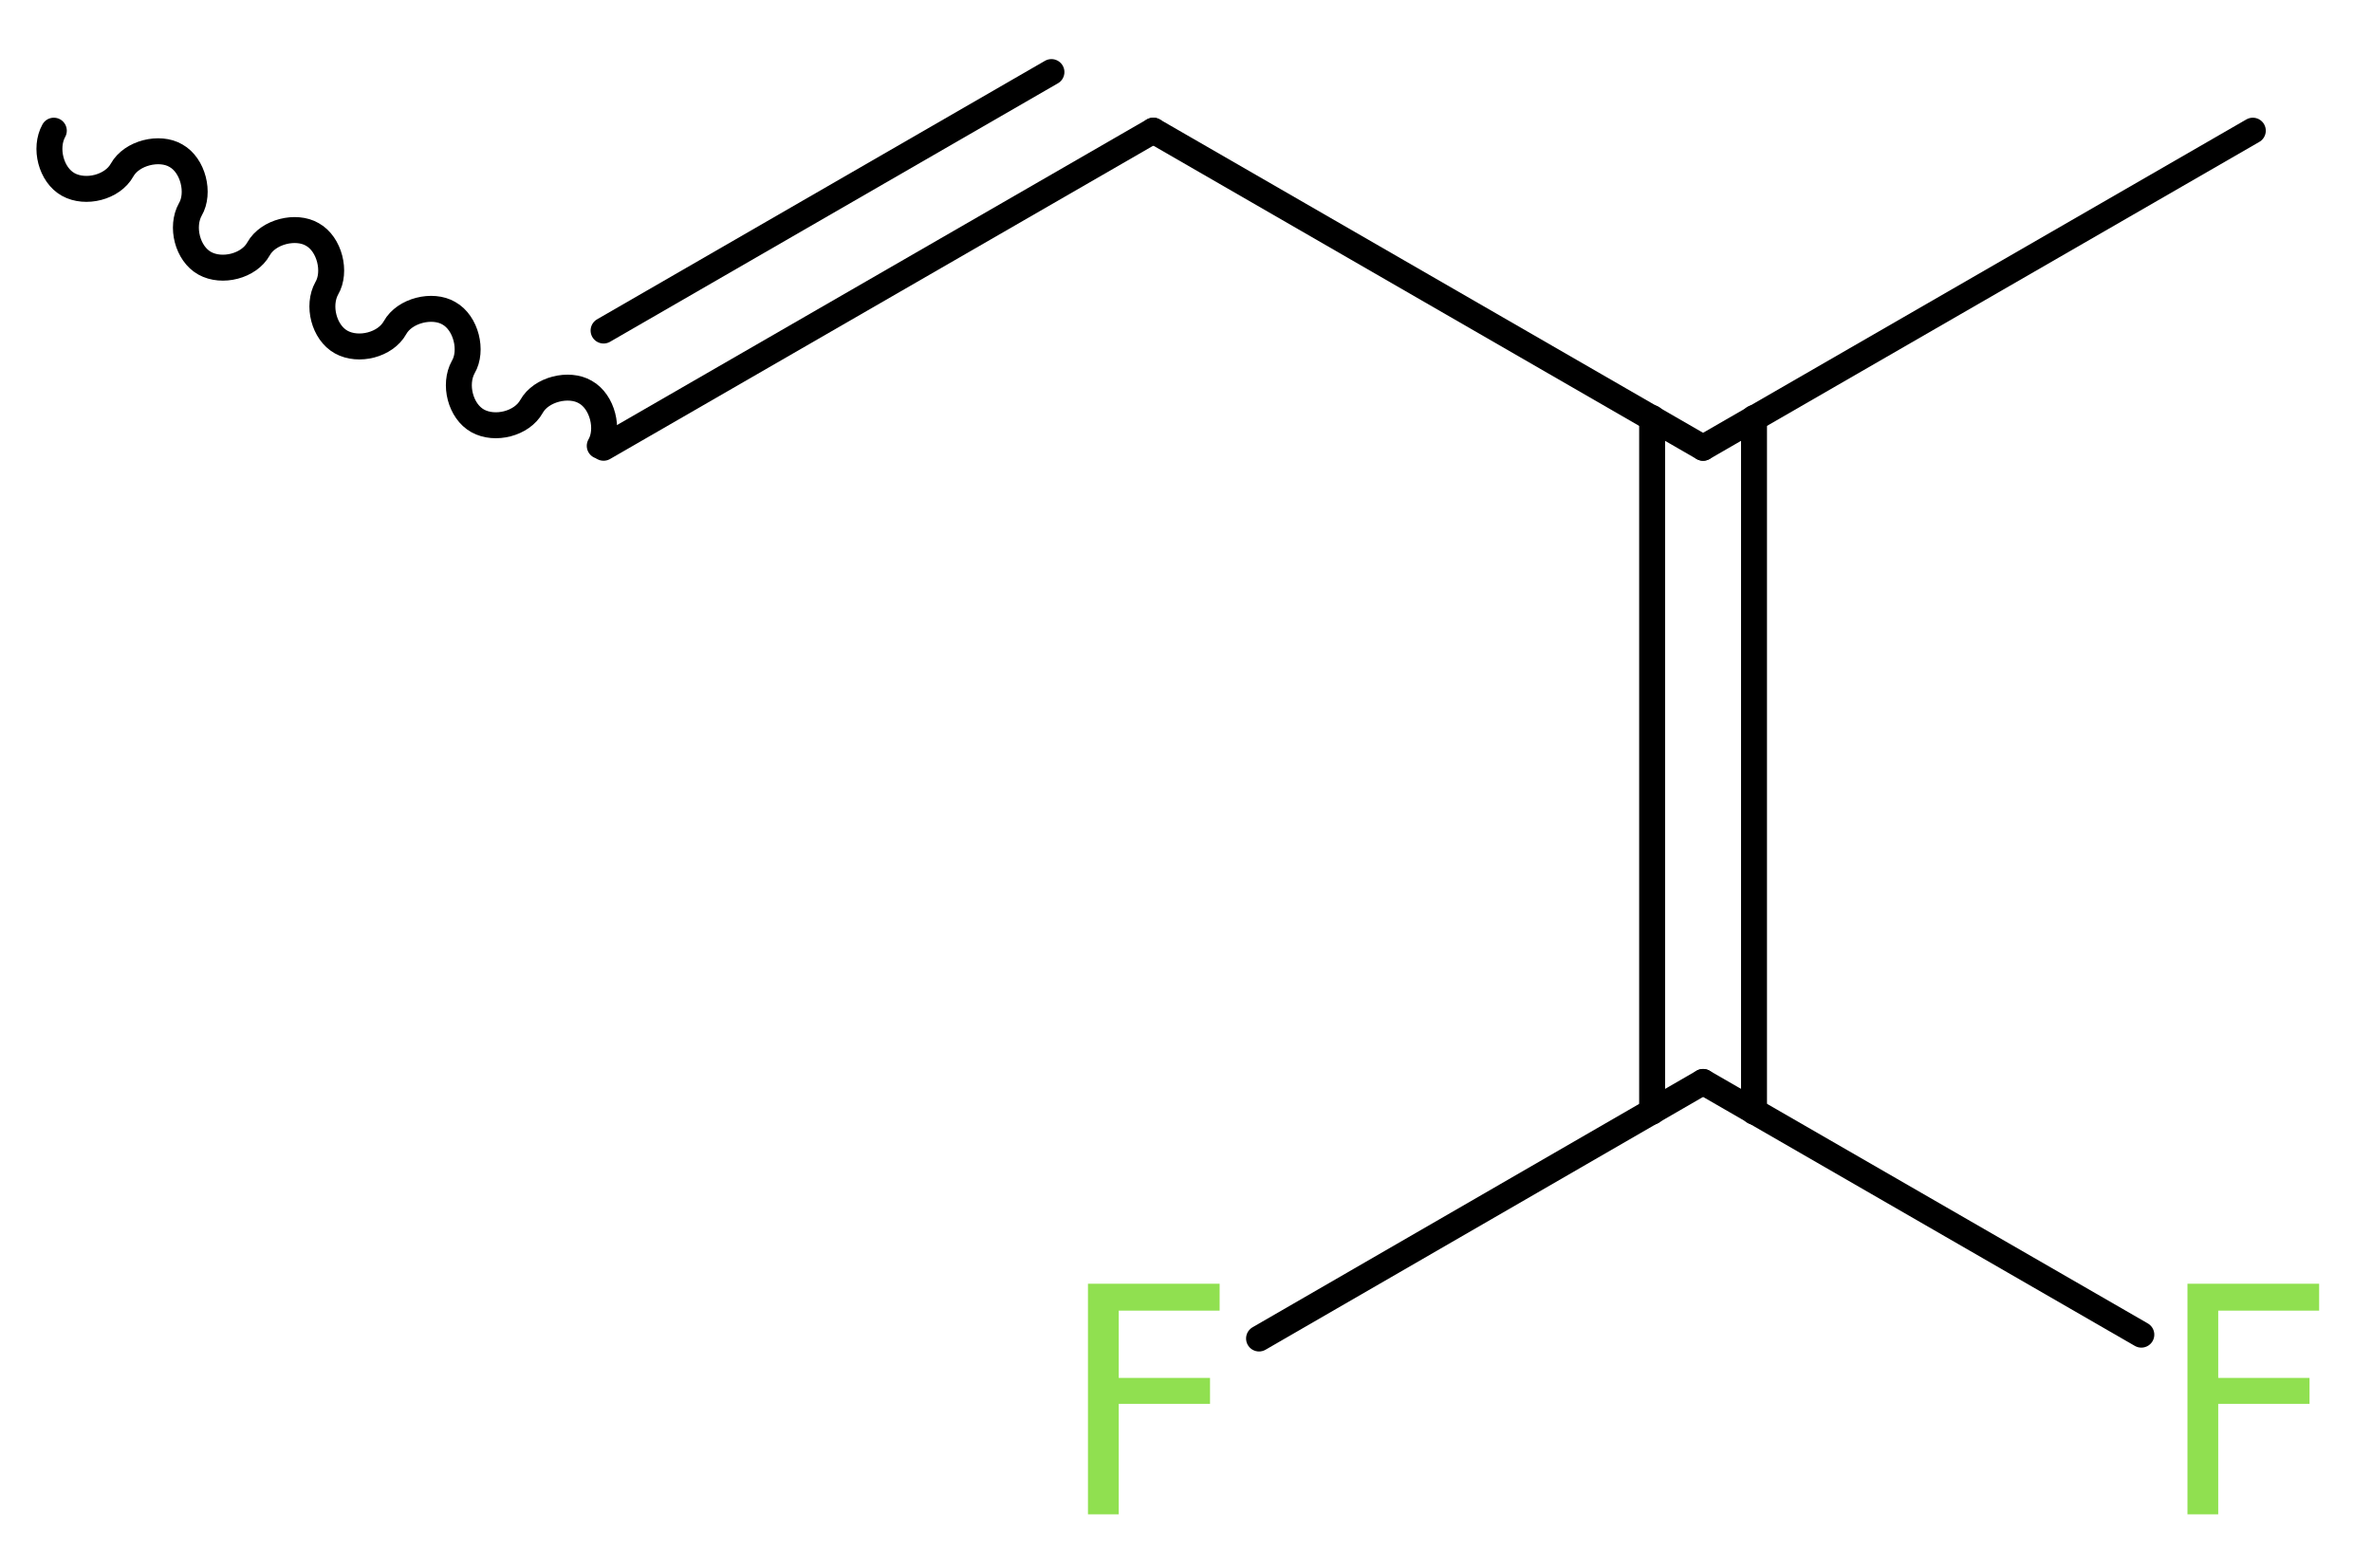 <?xml version='1.0' encoding='UTF-8'?>
<!DOCTYPE svg PUBLIC "-//W3C//DTD SVG 1.1//EN" "http://www.w3.org/Graphics/SVG/1.1/DTD/svg11.dtd">
<svg version='1.2' xmlns='http://www.w3.org/2000/svg' xmlns:xlink='http://www.w3.org/1999/xlink' width='24.68mm' height='16.32mm' viewBox='0 0 24.68 16.32'>
  <desc>Generated by the Chemistry Development Kit (http://github.com/cdk)</desc>
  <g stroke-linecap='round' stroke-linejoin='round' stroke='#000000' stroke-width='.27' fill='#90E050'>
    <rect x='.0' y='.0' width='25.0' height='17.0' fill='#FFFFFF' stroke='none'/>
    <g id='mol1' class='mol'>
      <path id='mol1bnd1' class='bond' d='M.56 1.36c-.1 .18 -.03 .46 .15 .56c.18 .1 .46 .03 .56 -.15c.1 -.18 .39 -.25 .56 -.15c.18 .1 .25 .39 .15 .56c-.1 .18 -.03 .46 .15 .56c.18 .1 .46 .03 .56 -.15c.1 -.18 .39 -.25 .56 -.15c.18 .1 .25 .39 .15 .56c-.1 .18 -.03 .46 .15 .56c.18 .1 .46 .03 .56 -.15c.1 -.18 .39 -.25 .56 -.15c.18 .1 .25 .39 .15 .56c-.1 .18 -.03 .46 .15 .56c.18 .1 .46 .03 .56 -.15c.1 -.18 .39 -.25 .56 -.15c.18 .1 .25 .39 .15 .56' fill='none' stroke='#000000' stroke-width='.27'/>
      <g id='mol1bnd2' class='bond'>
        <line x1='6.28' y1='4.66' x2='12.0' y2='1.36'/>
        <line x1='6.28' y1='3.44' x2='10.94' y2='.75'/>
      </g>
      <line id='mol1bnd3' class='bond' x1='12.0' y1='1.36' x2='17.72' y2='4.66'/>
      <line id='mol1bnd4' class='bond' x1='17.72' y1='4.66' x2='23.44' y2='1.36'/>
      <g id='mol1bnd5' class='bond'>
        <line x1='18.25' y1='4.35' x2='18.25' y2='11.57'/>
        <line x1='17.19' y1='4.35' x2='17.19' y2='11.57'/>
      </g>
      <line id='mol1bnd6' class='bond' x1='17.72' y1='11.26' x2='22.28' y2='13.89'/>
      <line id='mol1bnd7' class='bond' x1='17.72' y1='11.26' x2='13.1' y2='13.93'/>
      <path id='mol1atm7' class='atom' d='M22.75 13.36h1.38v.28h-1.05v.7h.95v.27h-.95v1.15h-.32v-2.4z' stroke='none'/>
      <path id='mol1atm8' class='atom' d='M11.31 13.36h1.38v.28h-1.05v.7h.95v.27h-.95v1.15h-.32v-2.4z' stroke='none'/>
    </g>
  </g>
</svg>
